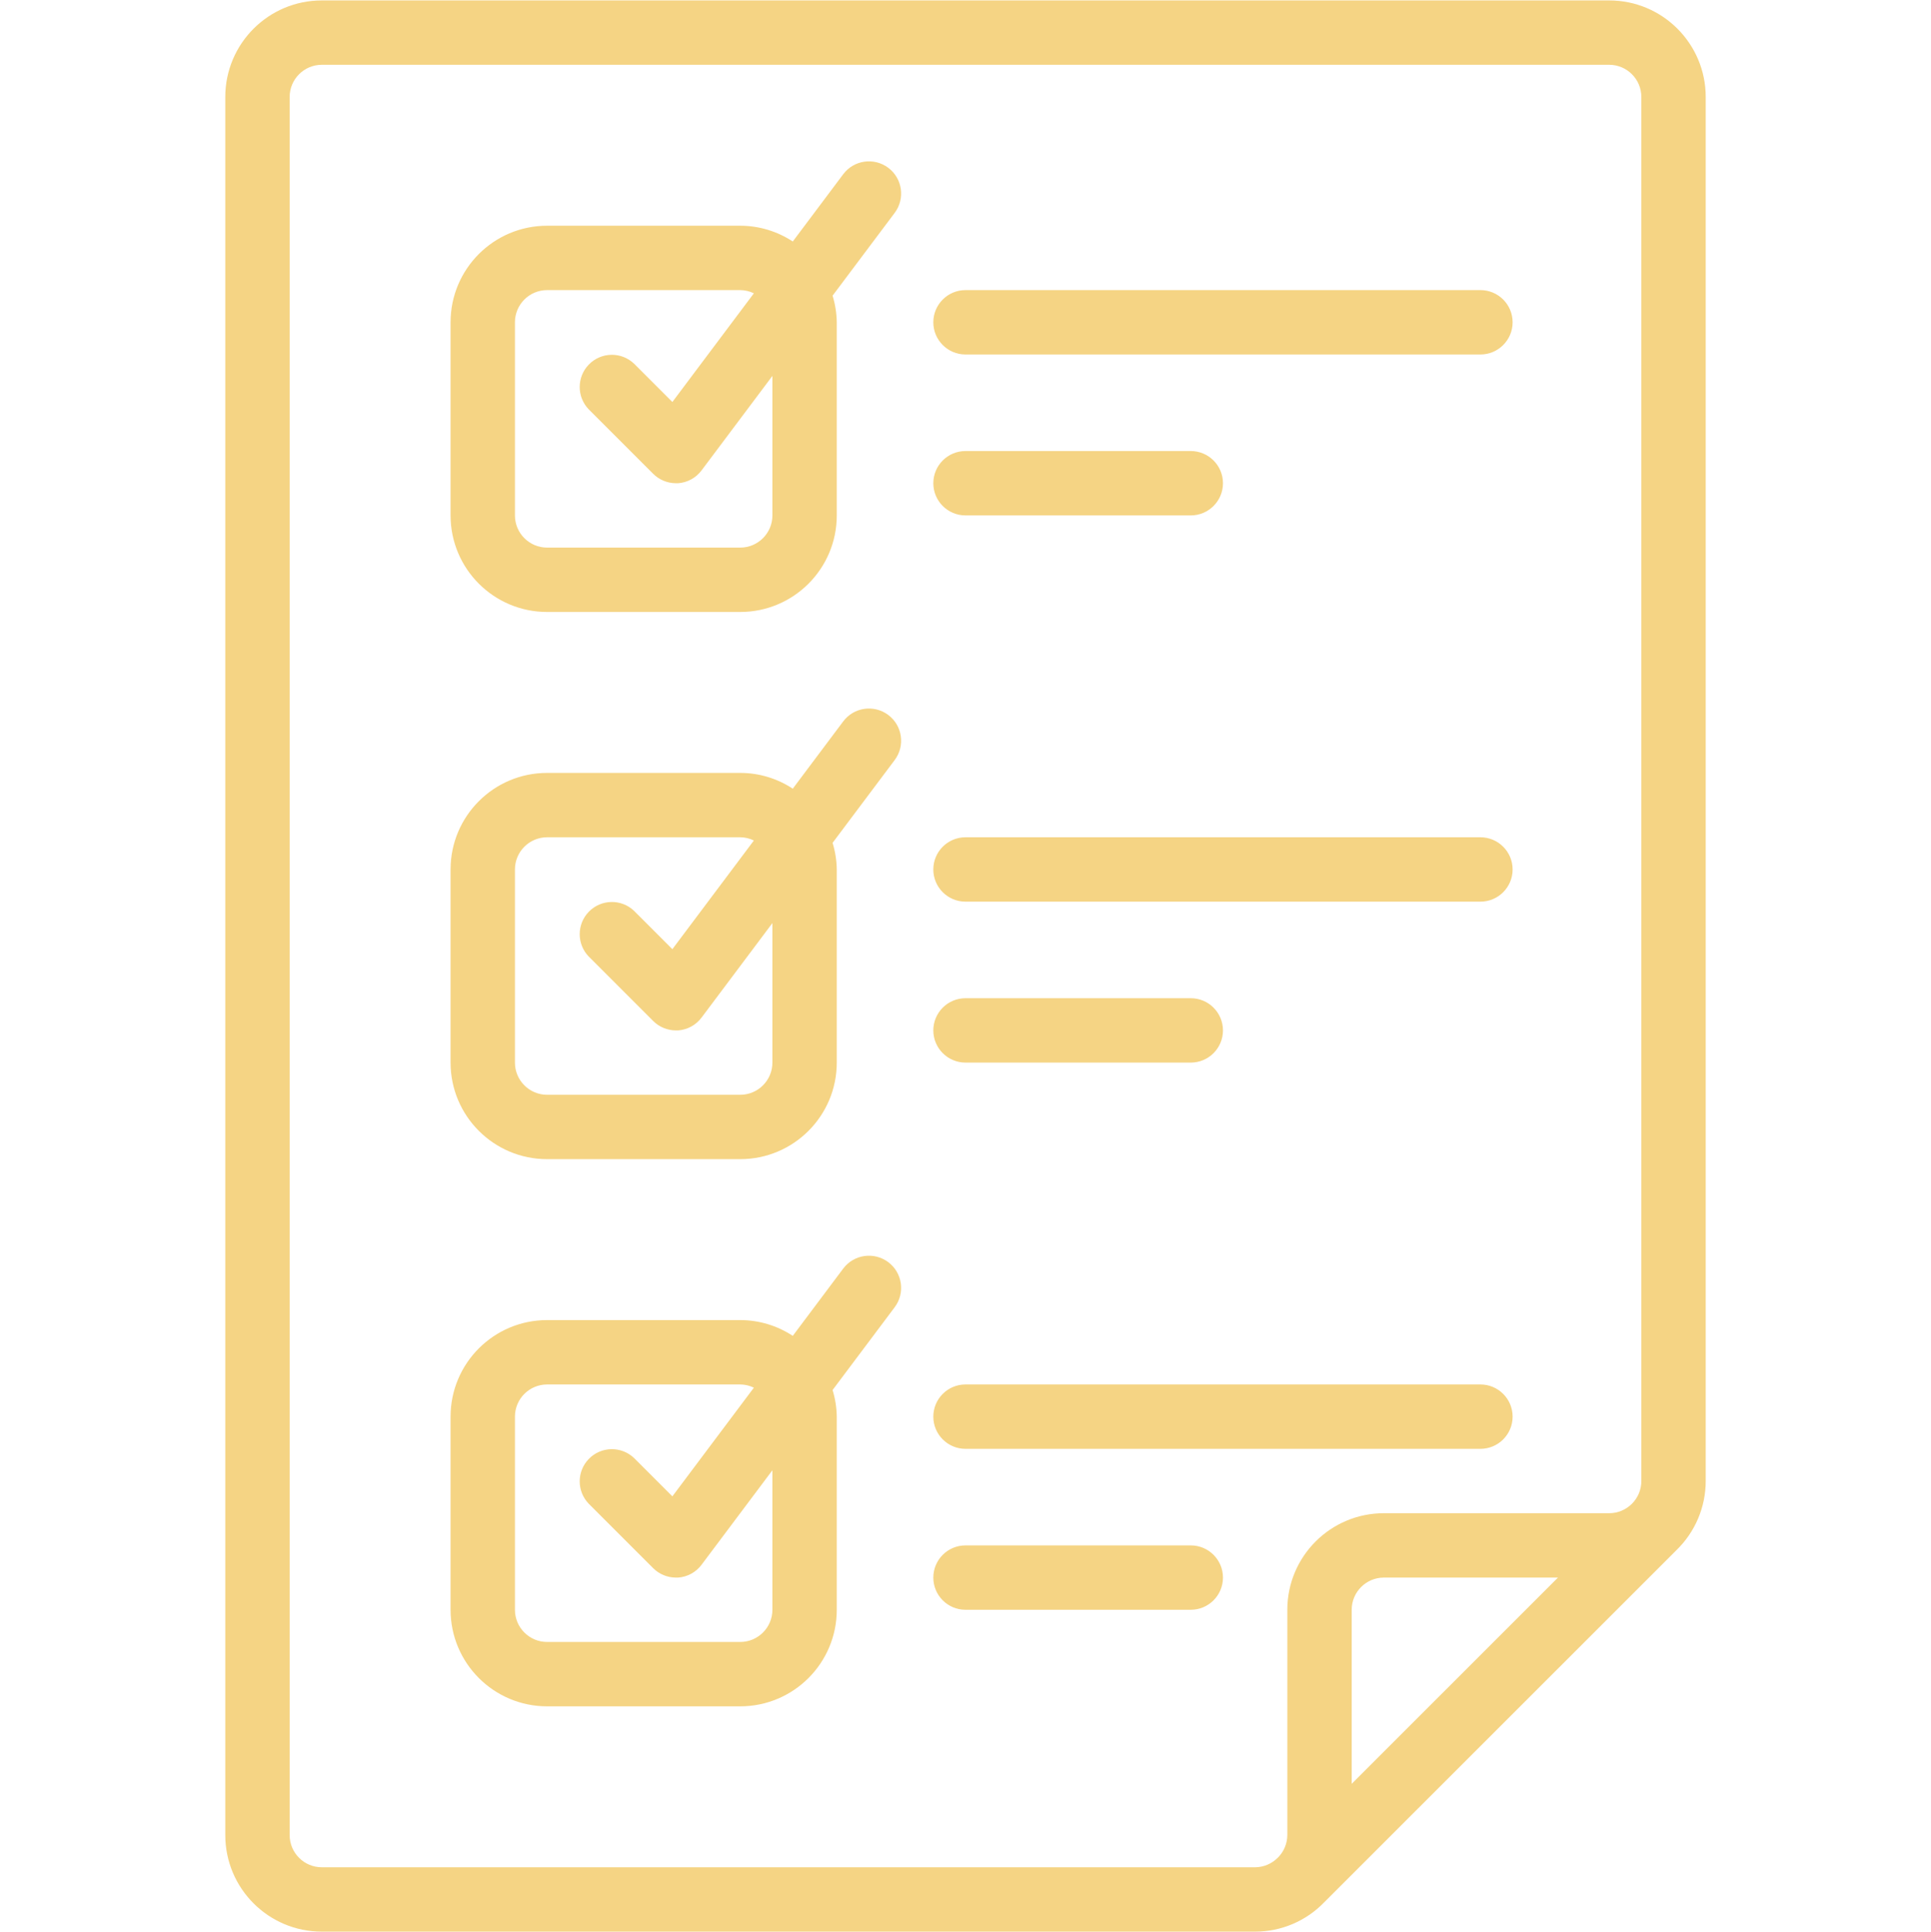 <svg xmlns="http://www.w3.org/2000/svg" class="fill-child" viewBox="0 0 60 60.026"><path fill="#f5d484" d="M50,.013H10C8.343.013,7,1.356,7,3.013v54c0,1.657,1.343,3,3,3h29c.811-0,1.588-.331,2.15-.916l10.939-10.935c.582-.563.911-1.339.911-2.149V3.013C53,1.356,51.657.013,50,.013ZM42,55.42v-5.407c0-.552.448-1,1-1h5.409l-6.409,6.407ZM51,46.013c0,.552-.448,1-1,1h-7c-1.657,0-3,1.343-3,3v7c-.002.255-.101.5-.277.684l-.02.019c-.186.188-.439.295-.703.297H10c-.552,0-1-.448-1-1V3.013c0-.552.448-1,1-1h40c.552,0,1,.448,1,1v43ZM26.2,5.413l-1.567,2.09c-.485-.319-1.052-.49-1.633-.49h-6c-1.657,0-3,1.343-3,3v6c0,1.657,1.343,3,3,3h6c1.657,0,3-1.343,3-3v-6c-.004-.28-.048-.559-.13-.827l1.93-2.573c.331-.442.242-1.069-.2-1.4s-1.069-.242-1.4.2ZM24,16.013c0,.552-.448,1-1,1h-6c-.552,0-1-.448-1-1v-6c0-.552.448-1,1-1h6c.147.001.292.035.424.1l-2.532,3.376-1.185-1.185c-.397-.384-1.03-.373-1.414.025-.374.388-.374,1.002,0,1.389l2,2c.187.188.442.294.707.295h.071c.29-.021.556-.167.729-.4l2.2-2.934v4.334ZM26.2,22.413l-1.567,2.09c-.485-.319-1.052-.49-1.633-.49h-6c-1.657,0-3,1.343-3,3v6c0,1.657,1.343,3,3,3h6c1.657,0,3-1.343,3-3v-6c-.004-.28-.048-.559-.13-.827l1.93-2.573c.331-.442.242-1.069-.2-1.4s-1.069-.242-1.4.2ZM24,33.013c0,.552-.448,1-1,1h-6c-.552,0-1-.448-1-1v-6c0-.552.448-1,1-1h6c.147.001.292.035.424.1l-2.532,3.376-1.185-1.185c-.397-.384-1.03-.373-1.414.025-.374.388-.374,1.002,0,1.389l2,2c.187.188.442.294.707.295h.071c.29-.021.556-.167.729-.4l2.2-2.934v4.334ZM26.2,39.413l-1.567,2.09c-.485-.319-1.052-.49-1.633-.49h-6c-1.657,0-3,1.343-3,3v6c0,1.657,1.343,3,3,3h6c1.657,0,3-1.343,3-3v-6c-.004-.28-.048-.559-.13-.827l1.93-2.573c.331-.442.242-1.069-.2-1.4s-1.069-.242-1.4.2ZM24,50.013c0,.552-.448,1-1,1h-6c-.552,0-1-.448-1-1v-6c0-.552.448-1,1-1h6c.147.001.292.035.424.1l-2.532,3.376-1.185-1.185c-.397-.384-1.03-.373-1.414.025-.374.388-.374,1.002,0,1.389l2,2c.187.188.442.294.707.295h.071c.29-.021.556-.167.729-.4l2.2-2.934v4.334ZM47,10.013c0,.552-.448,1-1,1h-16c-.552,0-1-.448-1-1s.448-1,1-1h16c.552,0,1,.448,1,1ZM29,15.013c0-.552.448-1,1-1h7c.552,0,1,.448,1,1s-.448,1-1,1h-7c-.552,0-1-.448-1-1ZM47,27.013c0,.552-.448,1-1,1h-16c-.552,0-1-.448-1-1s.448-1,1-1h16c.552,0,1,.448,1,1ZM29,32.013c0-.552.448-1,1-1h7c.552,0,1,.448,1,1s-.448,1-1,1h-7c-.552,0-1-.448-1-1ZM47,44.013c0,.552-.448,1-1,1h-16c-.552,0-1-.448-1-1s.448-1,1-1h16c.552,0,1,.448,1,1ZM38,49.013c0,.552-.448,1-1,1h-7c-.552,0-1-.448-1-1s.448-1,1-1h7c.552,0,1,.448,1,1Z"></path></svg> 